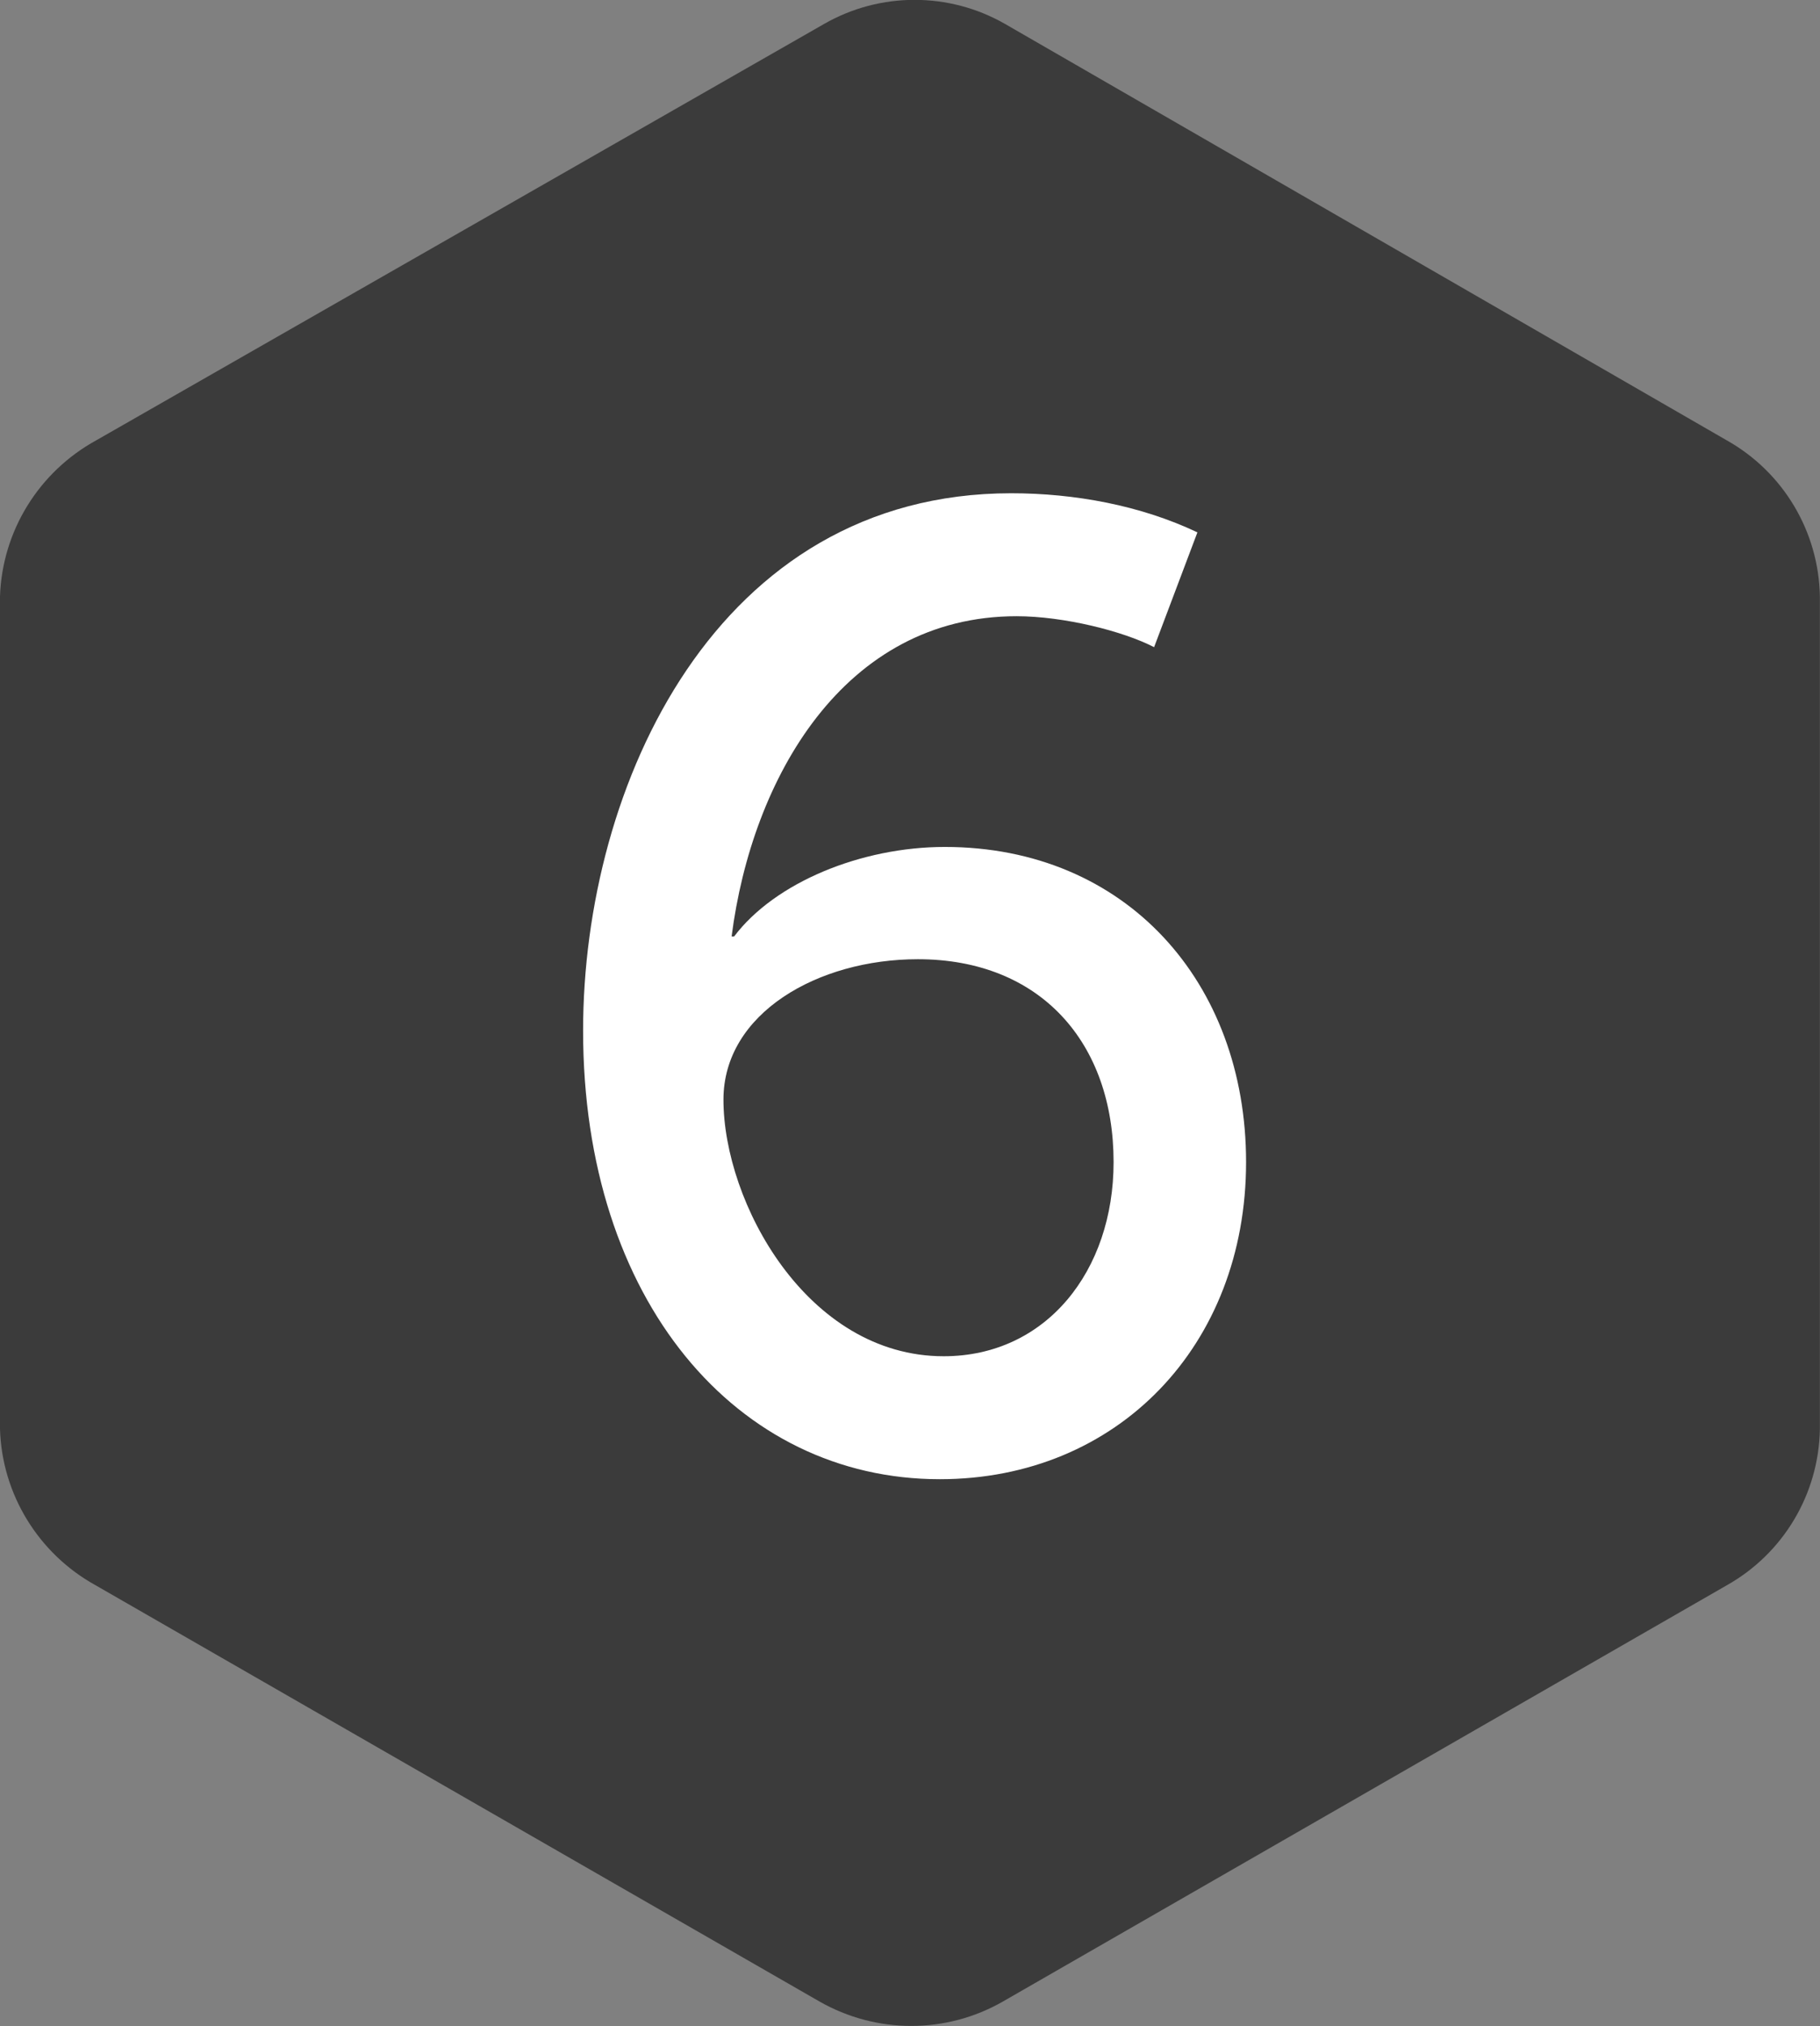 <?xml version="1.0" encoding="UTF-8"?> <svg xmlns="http://www.w3.org/2000/svg" xmlns:xlink="http://www.w3.org/1999/xlink" width="64.704" height="72.002" viewBox="0 0 64.704 72.002" fill="none"><rect x="0" y="0" width="64.704" height="72.002" fill="#808080" stroke="none"/><desc> Created with Pixso. </desc><defs></defs><path id="Path" d="M35.66 71.13L61.39 56.34C63.4 55.21 64.66 53.1 64.7 50.79L64.7 21.2C64.66 18.89 63.4 16.78 61.39 15.65L35.73 0.85C33.74 -0.29 31.29 -0.29 29.3 0.85L3.42 15.65C1.38 16.77 0.08 18.87 0 21.19L0 50.79C0.07 53.11 1.37 55.22 3.4 56.34L29.13 71.13C31.16 72.29 33.64 72.29 35.66 71.13Z" fill="#3B3B3B" fill-opacity="1" fill-rule="nonzero"></path><path id="Path" d="M61.39 56.34C63.4 55.21 64.66 53.1 64.7 50.79L64.7 21.2C64.66 18.89 63.4 16.78 61.39 15.65L35.73 0.85C33.74 -0.29 31.29 -0.29 29.3 0.85L3.42 15.65C1.38 16.77 0.08 18.87 0 21.19L0 50.79C0.07 53.11 1.37 55.22 3.4 56.34L29.13 71.13C31.16 72.29 33.64 72.29 35.66 71.13L61.39 56.34Z" stroke="#000000" stroke-opacity="0" stroke-width="0.562" stroke-dasharray="0"></path><path id="6" d="M33.41 52.57C26.2 52.57 20.73 46.23 20.73 36.63C20.73 27.9 25.48 17.53 35.95 17.53C38.2 17.53 40.55 17.96 42.57 18.92L41.03 23C39.93 22.43 37.82 21.9 36.14 21.9C30 21.9 26.73 27.66 26.01 33.28L26.1 33.28C27.55 31.36 30.62 30.1 33.59 30.1C40.03 30.1 44.3 34.91 44.3 41.3C44.3 47.82 39.73 52.57 33.41 52.57ZM25.72 39.08C25.72 42.73 28.69 48.2 33.55 48.2C37.19 48.2 39.59 45.17 39.59 41.3C39.59 37.07 37 34.09 32.63 34.09C29.08 34.09 25.72 36.01 25.72 39.08Z" fill="#FFFFFF" fill-opacity="1" fill-rule="evenodd"></path></svg> 